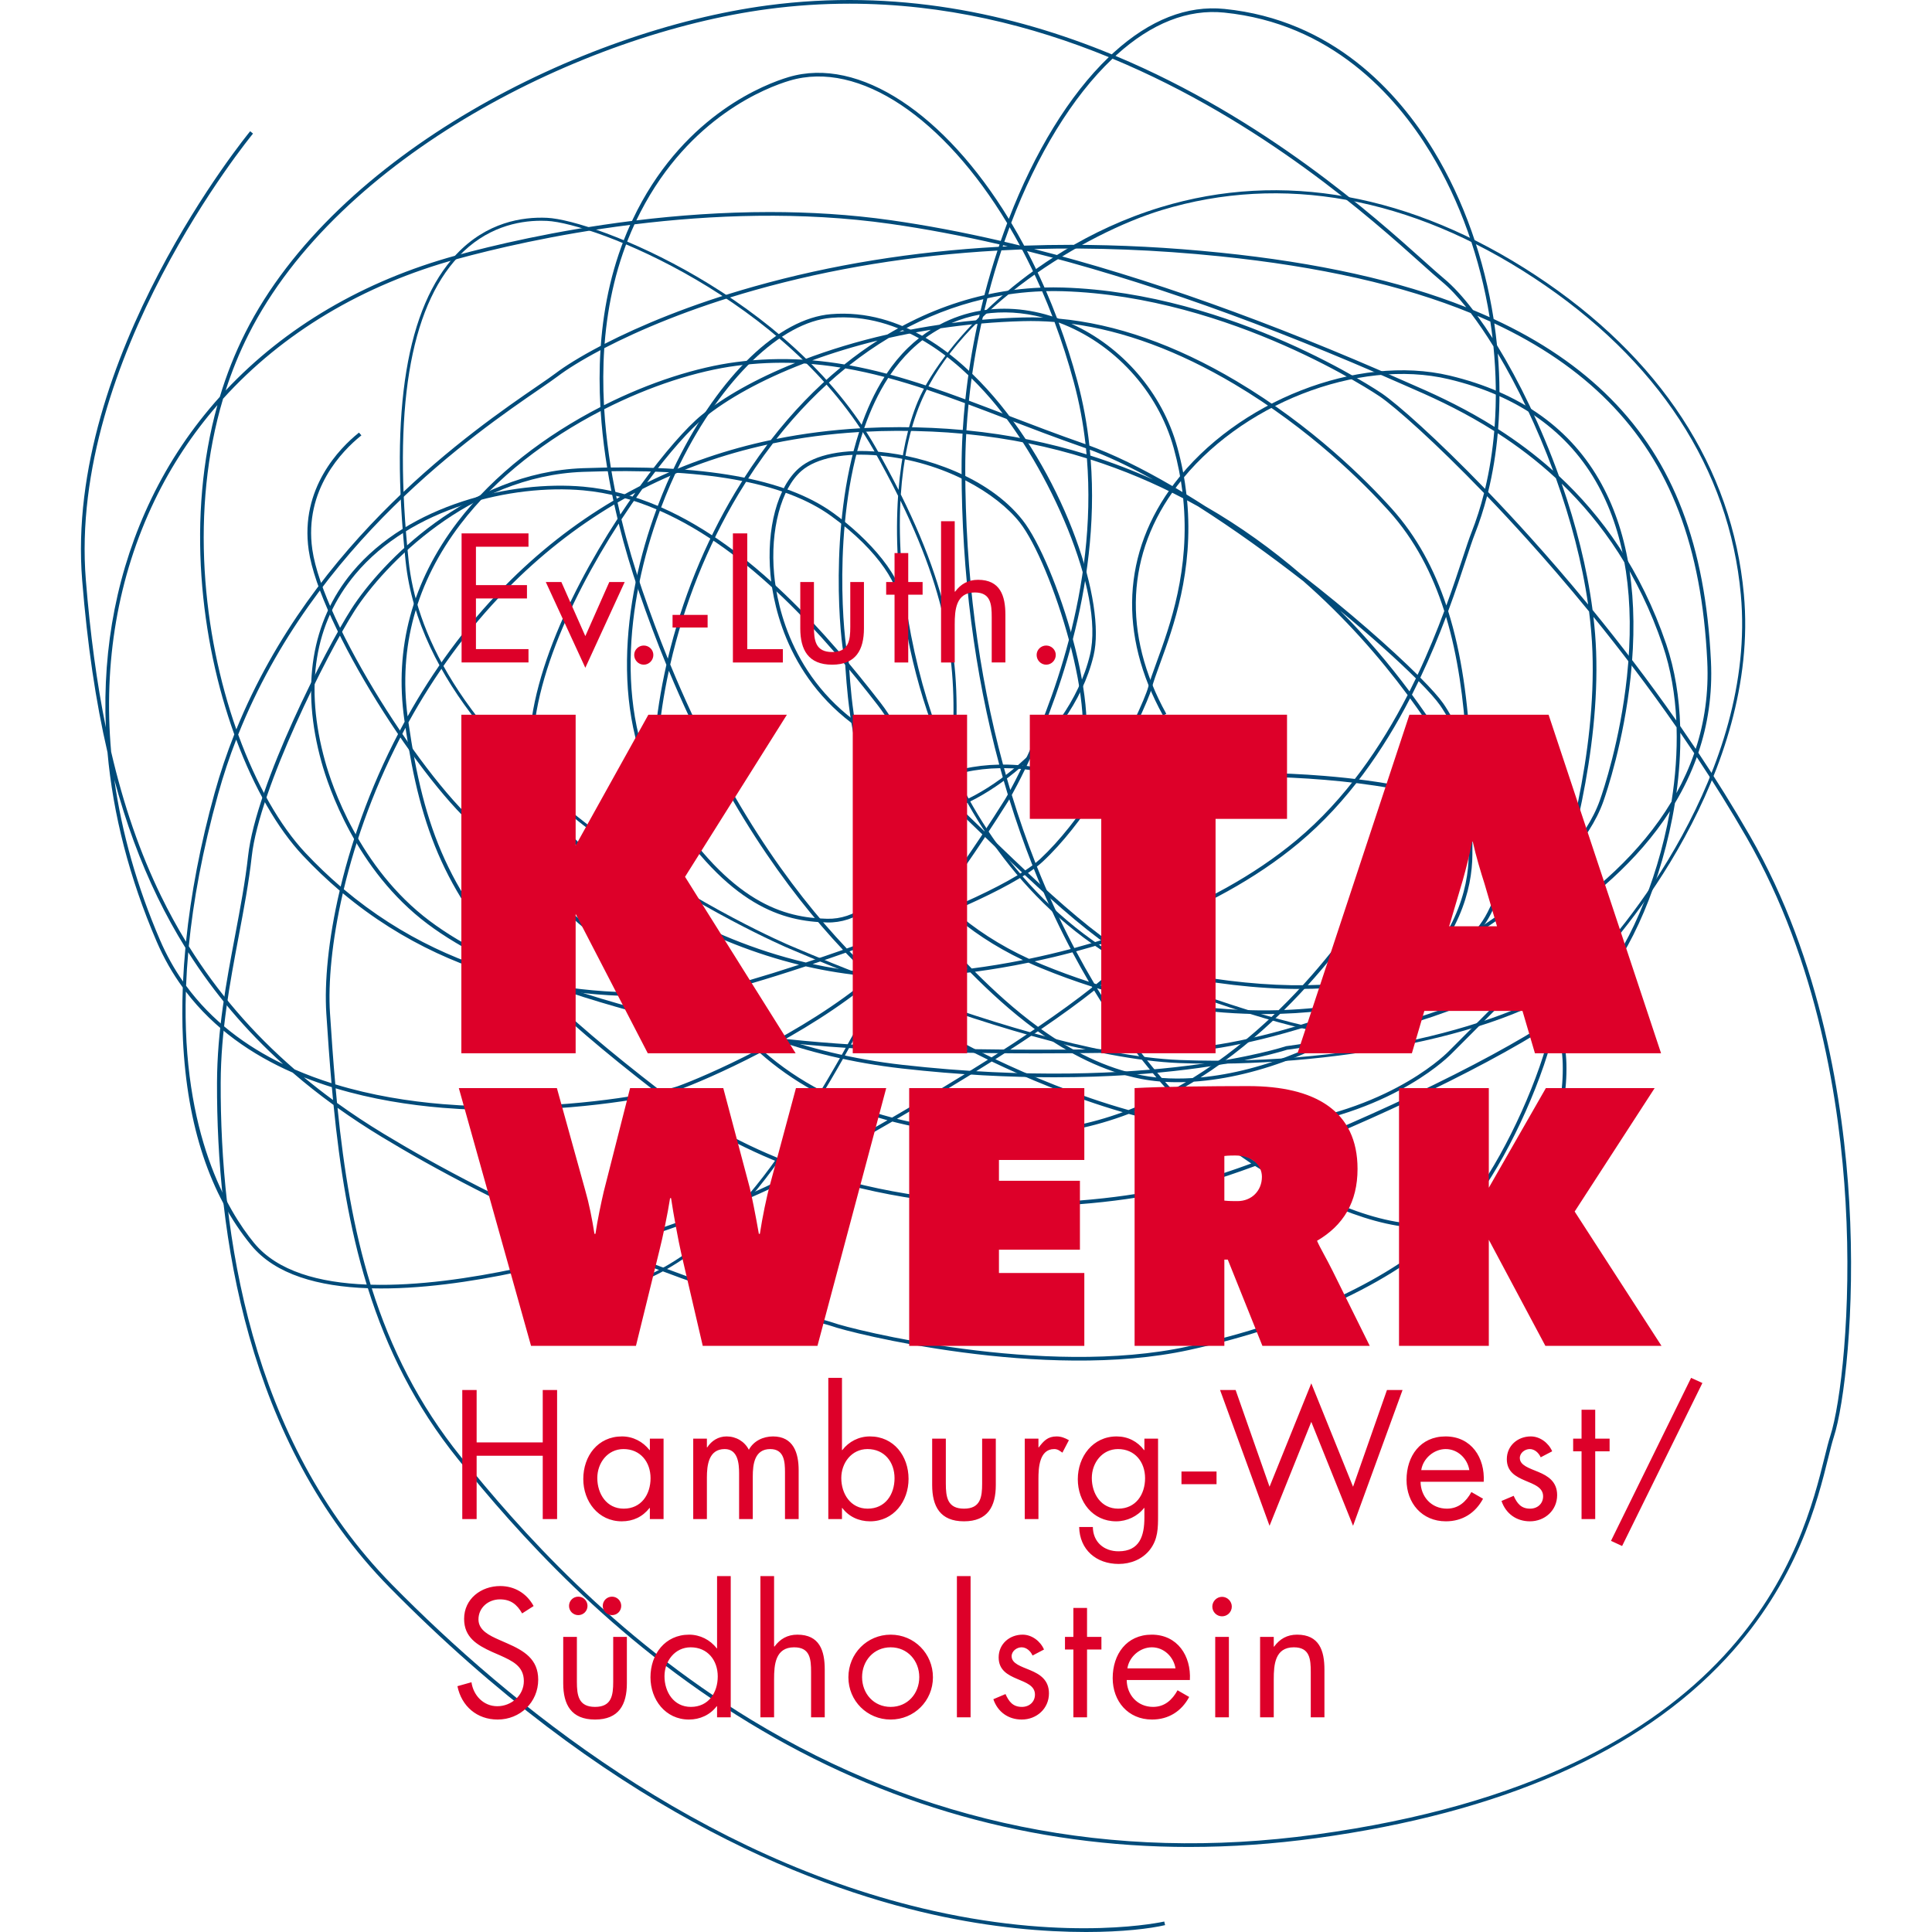<?xml version="1.0" encoding="UTF-8"?>
<svg id="Ebene_2" data-name="Ebene 2" xmlns="http://www.w3.org/2000/svg" viewBox="0 0 700 700">
  <defs>
    <style>
      .cls-1 {
        fill: none;
      }

      .cls-2 {
        fill: #004b7a;
      }

      .cls-3 {
        fill: #dd0029;
      }
    </style>
  </defs>
  <g id="Ebene_1-2" data-name="Ebene 1">
    <g>
      <rect class="cls-1" y="0" width="700" height="700"/>
      <g>
        <g>
          <path class="cls-2" d="m470.855,358.316c-15.087,0-32.249-1.954-49.933-5.835-17.144-3.763-44.122-29.918-67.925-52.993-14.523-14.079-28.241-27.378-36.605-32.281-30.343-17.786-36.147-47.18-37.234-58.992-1.534-16.677,2.533-31.834,10.362-38.615,5.716-4.95,16.409-7.082,29.333-5.856,16.044,1.525,39.199,8.909,51.649,24.702,11.974,15.189,30.153,71.742,20.446,88.684l-1.158-.663c9.277-16.192-8.838-72.61-20.336-87.195-8.22-10.427-27.094-21.954-50.728-24.2-12.566-1.194-22.892.824-28.334,5.536-7.399,6.408-11.38,21.471-9.907,37.483,1.068,11.607,6.771,40.491,36.581,57.964,8.502,4.983,21.642,17.723,36.858,32.473,23.675,22.952,50.509,48.966,67.283,52.648,32.816,7.203,63.775,7.739,82.816,1.434,21.135-6.998,65.74-34.685,75.637-62.654,1.208-3.412,7.355-21.605,9.815-44.751,2.958-27.822-.519-51.073-10.334-69.109-10.701-19.663-28.949-32.687-54.235-38.712-32.793-7.812-75.986,9.127-98.339,38.56-18.567,24.45-19.988,53.814-4.003,82.683l-1.166.646c-16.258-29.36-14.799-59.24,4.106-84.135,22.648-29.824,66.447-46.976,99.71-39.052,25.671,6.116,44.209,19.363,55.098,39.372,9.947,18.277,13.476,41.791,10.489,69.887-2.476,23.295-8.668,41.618-9.884,45.055-10.04,28.373-55.124,56.405-76.476,63.475-8.95,2.964-20.486,4.437-33.588,4.437Z"/>
          <path class="cls-2" d="m375.766,381.657c-40.961,0-95.223-1.635-126.637-9.882l-3.403-.892c-27.676-7.243-65.58-17.164-90.89-36.18-25.886-19.451-35.892-49.732-38.342-58.549-7.565-27.226-3.706-51.048,11.159-68.889,20.48-24.58,57.768-33.262,83.74-30.933,9.308.836,18.3,3.3,26.93,6.963,2.106-5.584,4.415-10.884,6.84-15.793,15.592-31.567,37.022-52.135,55.927-53.677,25.714-2.103,46.291,15.142,59.026,29.974,26.17,30.481,40.65,74.615,36.113,93.713-8.053,33.898-47.048,59.529-62.049,57.246l.2-1.319c14.617,2.223,52.647-22.967,60.552-56.236,5.325-22.412-14.887-68.146-35.827-92.535-12.533-14.597-32.761-31.572-57.906-29.514-18.161,1.482-39.687,22.262-54.839,52.939-2.415,4.89-4.715,10.169-6.812,15.731,32.8,14.407,60.252,45.976,79.506,70.832,15.619,20.161,14.511,45.232,6.484,61.134-5.946,11.78-15.591,18.691-25.838,18.434-16.006-.371-35.502-5.619-58.749-41.741-20.33-31.587-15.376-74.641-3.093-107.939-8.525-3.623-17.404-6.06-26.582-6.883-25.639-2.303-62.423,6.248-82.597,30.458-14.78,17.739-18.447,40.509-10.899,67.677,2.421,8.715,12.308,38.642,37.858,57.841,25.1,18.859,62.857,28.741,90.426,35.957l3.405.892c45.586,11.968,139.707,9.95,170.637,9.29,4.345-.093,7.217-.153,8.502-.144,10.888.069,34.406-4.59,58.394-13.703,15.789-5.998,43.537-18.575,51.981-35.423,14.02-27.973,13.736-34.444,12.681-58.52l-.117-2.677,1.333-.058.116,2.676c1.041,23.732,1.355,30.894-12.82,59.176-15.043,30.013-89.424,49.862-111.294,49.863-.187,0-.359-.003-.578-.003-1.403,0-4.285.062-8.169.145-9.714.208-25.653.549-44.367.549Zm-136.684-196.584c-12.152,32.968-17.064,75.529,2.99,106.688,22.91,35.596,42.004,40.766,57.659,41.128,9.74.228,18.908-6.393,24.616-17.701,7.837-15.528,8.915-40.015-6.348-59.718-19.143-24.712-46.424-56.1-78.918-70.398Z"/>
          <path class="cls-2" d="m212.876,468.598l-.028-1.111c12.694-.319,38.176-6.528,66.212-44.526,13.926-18.875,28.212-43.941,39.606-66.079-12.676-4.821-23.58-9.319-31.274-12.592-.834-.354-1.365-.581-1.564-.66-.305-.121-33.269-14.135-67.484-39.348-30.036-22.133-66.799-57.586-71.369-100.796-5.795-54.785.369-92.228,18.321-111.288,11.03-11.712,23.995-13.694,32.912-13.28,17.212.783,88.054,28.367,119.307,83.587,2.953,5.218,5.627,10.207,8.045,14.995,1.016-12.427,3.395-23.512,6.982-32.033,4.764-11.319,15.795-25.3,29.507-37.403,11.984-10.576,31.864-24.885,58.515-32.993,43.969-13.374,90.939-4.835,135.836,24.695,45.159,29.702,71.247,69.674,75.443,115.594,5.89,64.46-43.856,124.365-57.501,136.879-25.286,23.191-94.565,34.966-146.939,32.93-31.113-1.203-75.067-15.528-107.715-27.898-11.432,22.244-25.765,47.418-39.734,66.351-28.317,38.378-54.181,44.653-67.078,44.977Zm107.323-112.322c32.556,12.332,76.314,26.586,107.246,27.782,66.398,2.569,126.453-14.579,146.146-32.638,13.559-12.436,62.994-71.954,57.146-135.959-4.165-45.571-30.081-85.257-74.948-114.766-44.613-29.343-91.26-37.837-134.902-24.56-27.599,8.395-72.937,35.59-87.321,69.763-4.081,9.696-6.358,21.087-7.179,33.252,20.693,41.609,21.874,68.114,19.118,99.533,13.235,28.164,38.397,63.355,84.714,79.885,45.683,16.306,56.035,14.983,56.13,14.962l.181,1.097c-.406.066-10.475,1.481-56.685-15.013-45.744-16.326-71.002-50.696-84.537-78.758-.494,5.336-1.089,10.825-1.711,16.562-.304,2.796-.613,5.653-.921,8.58-.379,3.601-9.499,24.936-22.476,50.278ZM196.102,79.981c-8.553,0-20.076,2.444-29.998,12.979-17.719,18.814-23.783,55.961-18.025,110.409,2.499,23.628,16.833,60.159,70.924,100.019,34.108,25.134,66.931,39.089,67.235,39.21.203.08.743.31,1.589.67,7.707,3.279,18.643,7.789,31.349,12.621,12.932-25.22,22.017-46.434,22.393-50.006.308-2.929.618-5.786.921-8.583.694-6.405,1.356-12.501,1.878-18.417-.621-1.326-1.216-2.638-1.784-3.93-9.884-22.446-15.858-47.527-17.276-72.533-.445-7.852-.406-15.516.088-22.758-2.623-5.276-5.564-10.802-8.85-16.608-31.044-54.851-101.321-82.248-118.389-83.024-.663-.03-1.35-.047-2.056-.047Zm130.15,101.412c-1.653,31.413,6.103,67.568,17.35,93.11.312.708.632,1.423.959,2.141,2.477-29.955,1.004-55.751-18.309-95.252Z"/>
          <path class="cls-2" d="m381.958,390.321c-16.063.001-34.523-.859-55.105-3.179-72.901-8.218-114.188-48.63-138.856-72.776-5.418-5.303-10.097-9.883-14.009-13.003-20.698-16.504-58.29-75.149-62.146-102.062-3.22-22.471,11.442-37.063,17.895-42.294.154-.124.264-.214.324-.267l.883,1c-.069.061-.193.162-.367.303-6.277,5.088-20.537,19.274-17.414,41.069,3.823,26.675,41.119,84.831,61.658,101.209,3.966,3.162,8.667,7.764,14.111,13.092,24.545,24.026,65.627,64.238,138.073,72.404,45.884,5.173,81.212,3.063,102.767.382,23.354-2.905,36.02-7.086,36.145-7.128l.132-.029c.804-.097,80.514-10.054,95.353-40.201,3.807-7.735,3.003-16.263-2.391-25.349-24.315-40.955-139.336-31.173-140.495-31.07l-.119-1.329c.292-.025,29.504-2.574,61.373.024,42.934,3.501,69.98,14.164,80.387,31.694,5.639,9.499,6.46,18.455,2.441,26.62-6.379,12.959-24.561,23.789-54.04,32.189-21.246,6.054-40.989,8.577-42.283,8.738-1.02.331-13.686,4.344-36.285,7.158-11.964,1.49-28.161,2.805-48.03,2.805Z"/>
          <g>
            <path class="cls-2" d="m430.937,669.191c-56.861.001-110.358-15.064-159.551-45.003-50.047-30.458-84.125-69.074-105.404-95.471-15.609-19.363-25.816-40.044-32.697-61.969-17.807-.638-33.488-4.875-42.267-15.569-14.926-18.185-23.247-43.239-24.73-74.464-.29-6.111-.309-12.431-.062-18.92-3.644-4.998-6.841-10.543-9.484-16.692-9.854-22.922-15.789-46.005-17.796-68.525-4.292-18.499-7.302-39.081-9.175-62.366-6.48-80.537,60.199-161.851,60.873-162.663l1.026.853c-.671.808-67.006,81.713-60.57,161.703,1.579,19.626,3.967,37.325,7.251,53.464-1.253-29.291,4.236-57.452,16.488-82.873,6.518-13.525,14.862-25.89,24.807-36.919,2.401-7.97,5.455-15.758,9.231-23.243C121.688,55.503,210.81,10.912,278.006,1.969c46.47-6.182,88.789,2.872,124.8,17.721.276-.257.553-.51.831-.761,13.026-11.782,26.5-17.066,40.037-15.692,39.192,3.965,62.831,30.109,75.761,51.343,11.022,18.102,18.369,39.371,21.738,61.004,17.046,7.867,31.141,17.475,42.444,28.884,22.722,22.936,34.253,53.13,36.29,95.023.588,12.086-1.153,23.15-4.57,33.245,6.392,9.607,12.679,19.665,18.676,30.083,26.023,45.211,33.941,97.078,36.002,132.628,2.308,39.833-1.885,73.817-5.6,85.225-.613,1.882-1.257,4.486-2.003,7.5-3.865,15.613-11.057,44.673-36.922,72.582-31.638,34.139-81.63,56.092-148.588,65.248-15.545,2.126-30.875,3.187-45.964,3.187Zm-296.234-202.4c6.835,21.622,16.938,42.01,32.318,61.088,21.217,26.319,55.19,64.82,105.059,95.169,61.979,37.72,130.827,51.728,204.641,41.634,155.802-21.306,176.576-105.234,184.397-136.83.753-3.039,1.402-5.665,2.03-7.592,3.682-11.31,7.833-45.076,5.535-84.735-2.052-35.406-9.933-87.055-35.826-132.041-5.806-10.089-11.886-19.838-18.071-29.168-2.118,5.895-4.806,11.452-7.931,16.679-4.528,28.297-16.183,54.527-27.75,66.94-3.111,3.339-7.867,7.106-13.807,11.123,1.433,6.978,2.143,12.552,2.239,16.304.511,19.939-7.196,32.882-13.752,40.229-6.792,7.612-13.603,10.872-14.464,11.265-3.78,3.011-7.832,5.08-12.107,6.36-20.168,20.332-54.383,36.747-96.442,45.923-52.582,11.472-123.077-6.293-129.418-8.671-.394-.148-1.738-.525-3.774-1.096-29.118-8.167-55.081-17.376-77.806-26.722-10.569,3.123-21.443,5.946-32.107,8.21-16.666,3.54-35.743,6.36-52.964,5.931Zm87.107-14.748c22.314,9.112,47.717,18.075,76.131,26.044,2.141.601,3.435.963,3.882,1.131,6.302,2.364,76.386,20.023,128.665,8.617,40.704-8.881,73.982-24.543,94.146-43.948-18.75,4.183-41.377-5.699-63.547-17.676-1.751-.946-3.881-2.178-6.327-3.743-7.098,2.611-13.369,4.711-18.392,6.135-31.815,9.025-90.157,15.058-145.248-4.13-1.545.844-2.854,1.554-3.898,2.118-13.702,7.407-38.432,17.354-65.412,25.453Zm-87.521,13.426c17.193.478,36.366-2.359,53.1-5.913,10.099-2.144,20.386-4.791,30.419-7.718-33.971-14.097-60.581-28.446-79.551-39.947-5.558-3.37-10.88-6.87-15.968-10.507,2.273,22.405,5.723,43.788,12.001,64.085Zm-66.947-106.179c-1.541,51.657,15.302,79.584,24.707,91.043,8.438,10.281,23.567,14.416,40.824,15.089-6.328-20.612-9.767-42.326-12.03-65.079-5.181-3.762-10.115-7.666-14.812-11.722-14.731-6.454-28.376-15.829-38.689-29.331Zm54.77,40.324c5.35,3.864,10.958,7.572,16.836,11.137,19.21,11.645,46.273,26.219,80.9,40.488,27.495-8.151,52.83-18.303,66.74-25.822.944-.511,1.893-1.024,2.843-1.541-17.505-6.27-34.643-15.113-50.472-27.251-14.259,3.039-45.566,7.482-78.612,4.755-12.179-1.006-25.577-3.099-38.735-7.06.159,1.769.326,3.538.499,5.294Zm334.222,22.272c2.058,1.29,3.867,2.329,5.388,3.151,22.795,12.316,46.052,22.403,64.805,16.981,3.199-3.251,6.032-6.601,8.475-10.038,11.259-15.833,23.015-41.524,27.27-60.92-26.974,17.482-74.181,39.007-105.938,50.826Zm107.494-51.845c-4.072,19.773-16.163,46.433-27.739,62.711-2.025,2.848-4.313,5.636-6.851,8.359,3.267-1.243,6.381-3.001,9.317-5.35l.147-.089c.071-.032,7.21-3.241,14.13-11.015,6.375-7.163,13.871-19.788,13.371-39.26-.092-3.607-.758-8.915-2.094-15.541-.094.062-.187.124-.281.186Zm-271.13,53.569c54.439,18.61,111.881,12.622,143.307,3.71,4.809-1.364,10.712-3.333,17.354-5.763-4.493-2.967-9.923-6.988-15.949-12.317-9.339-.975-19.01-3.028-28.438-5.658-12.388,4.708-25.873,7.635-40.355,7.809-17.324.213-32.332-1.677-45.312-5.037-12.561,7.285-23.539,13.384-30.608,17.256Zm-52.03-27.36c15.802,11.956,32.895,20.638,50.333,26.772,10.074-5.49,20.383-11.264,30.546-17.134-19.844-5.416-34.866-14.314-46.223-24.388-13.207,6.887-24.545,11.629-29.309,13.319-1.038.369-2.859.867-5.347,1.432Zm199.011,13.206c5.787,5.001,10.974,8.763,15.238,11.527,16.494-6.108,37.222-14.901,56.971-24.275,21.159-10.044,38.61-19.536,50.777-27.532.224-1.134.421-2.243.589-3.325-1.41-6.273-3.355-13.513-5.902-21.462-2.264,5.757-3.97,9.354-4.575,10.076-2.559,3.053-19.084,19.535-25.304,25.74l-1.734,1.73c-2.402,2.403-24.76,23.587-69.424,27.602-5.308.478-10.902.411-16.635-.081Zm-114.691-4.079c13.247,3.292,27.829,4.861,43.613,4.68,13.653-.164,26.415-2.806,38.201-7.092-18.321-5.3-35.564-12.657-47.483-18.363-11.559,7.323-23.488,14.466-34.331,20.775Zm112.993,2.59c6.29.63,12.419.763,18.214.241,44.196-3.973,66.233-24.849,68.601-27.216l1.735-1.732c6.209-6.193,22.703-22.645,25.224-25.652.638-.761,2.513-4.761,4.973-11.145-.341-1.038-.691-2.086-1.052-3.147-10.692,6.447-20.713,11.195-28.191,14.374-5.791,2.461-12.954,5.083-21.345,7.368-.678.583-1.37,1.165-2.08,1.747-20.291,16.649-47.857,27.506-71.515,29.098-2.244,1.378-4.538,2.708-6.88,3.981,4.291,4.623,8.427,8.628,12.315,12.083Zm-26.963-5.183c8.205,2.218,16.562,3.973,24.697,4.935-3.583-3.256-7.358-6.967-11.26-11.184-4.318,2.294-8.8,4.396-13.437,6.249Zm-134.453-21.936c12.784,11.222,28.432,19.294,46.648,24.075,12.037-6.978,23.834-14.076,34.739-20.98-8.125-3.937-13.512-6.978-14.662-7.814-.32-.233-.854-.583-1.584-1.059-7.078-4.633-15.797-11.158-25.424-20.12-11.937,10.096-26.655,19.015-39.717,25.899Zm84.065,2.921c12.189,5.803,29.737,13.225,48.24,18.423,5.071-1.945,9.959-4.193,14.653-6.673-1.082-1.186-2.173-2.41-3.271-3.675-2.306-.194-4.542-.498-6.704-.916-13.752-2.657-26.303-9.198-37.498-17.263-3.59,2.432-7.423,4.963-11.494,7.59-1.301.839-2.61,1.678-3.925,2.514Zm-239.145,9.115c13.226,4.035,26.719,6.153,38.974,7.165,32.126,2.651,62.545-1.491,77.121-4.49-18.777-14.517-33.515-27.104-45.166-38.814-22.41-4.89-46.229-14.759-68.2-33.1-4.026,17.384-5.352,32.604-4.651,43.458.563,8.733,1.176,17.328,1.923,25.781Zm-11.377-2.563c3.398,2.82,6.919,5.567,10.562,8.24-.149-1.548-.294-3.107-.434-4.665-3.403-1.059-6.789-2.248-10.128-3.575Zm84.714-33.07c11.562,11.449,26.083,23.765,44.47,37.943,2.972-.649,5.118-1.224,6.278-1.636,4.684-1.661,15.762-6.29,28.702-13.008-7.415-6.76-13.214-14.007-17.746-21.067-16.308,1.933-38.155,2.556-61.705-2.233Zm227.315,34.725c.872.99,1.737,1.953,2.598,2.894,1.688-.913,3.348-1.854,4.986-2.823-2.587.092-5.119.07-7.583-.071Zm-315.391-4.505c4.379,1.911,8.849,3.561,13.363,4.985-.726-8.288-1.326-16.714-1.878-25.268-.715-11.086.665-26.689,4.849-44.499-4.543-3.863-9-8.092-13.351-12.719-9.118-9.702-17.591-24.395-24.144-41.994-2.454,6.322-4.651,12.884-6.542,19.691-5.704,20.541-9.044,38.872-10.639,55.172,10.354,16.611,23.068,31.418,38.34,44.633Zm314.154,3.087c3.596.278,7.348.286,11.214.043,11.186-6.9,21.132-15.001,29.735-23.225-18.968.388-40.61-2.016-64.366-9.335l-.003.003c7.857,13.002,15.824,23.724,23.42,32.515Zm-43.674-17.694c10.963,7.84,23.207,14.171,36.574,16.753,1.685.326,3.422.581,5.198.768-7.345-8.613-15.007-19.008-22.569-31.503-5.317,4.22-11.72,8.882-19.203,13.982Zm86.598-5.539c-8.35,8.093-17.998,16.116-28.844,23.051,22.76-2.131,48.766-12.664,68.14-28.526-11.182,2.834-24.384,5.013-39.295,5.475Zm-396.407-10.171c9.347,12.754,21.668,21.887,35.131,28.389-13.462-12.149-24.865-25.609-34.346-40.524-.374,4.183-.631,8.223-.784,12.136Zm249.886-3.078c9.515,8.844,18.133,15.293,25.134,19.875.755.494,1.307.856,1.638,1.097,1.171.851,6.768,4.007,15.186,8.063,5.488-3.489,10.736-6.922,15.668-10.263-8.63-6.345-16.438-13.562-23.355-20.546-12.957,1.642-24.659,2.129-34.053,1.586-.072.062-.145.126-.218.188Zm-59.308,5.228c5.011,7.723,10.865,14.599,17.514,20.6,13.06-6.852,27.839-15.769,39.8-25.869-.113-.107-.23-.218-.344-.325-7.836-.636-15.536-1.873-23.02-3.591-14.806,4.899-26.266,8.195-28.944,8.51-.409.048-1.002.132-1.766.241-1.053.149-2.133.294-3.242.434Zm95.245-7.219c6.801,6.82,14.446,13.821,22.862,19.966,7.398-5.041,14.042-9.855,19.644-14.304-.062-.104-.122-.204-.184-.308-5.992-1.904-12.115-4.121-18.36-6.686-1.551-.637-3.067-1.293-4.55-1.968-6.668,1.374-13.18,2.469-19.411,3.3Zm211.356,13.694c.139.623.273,1.232.401,1.836,5.852-3.979,10.3-7.552,13.132-10.592,11.015-11.82,22.107-36.312,26.911-63.105-11.714,18.201-28.652,32.234-44.717,42.509-.031.089-.063.177-.094.266,2.636,7.592,4.425,13.878,4.858,17.774.356,3.206.159,7.045-.491,11.312Zm-165.865-8.752c23.87,7.25,45.591,9.519,64.536,8.979,4.347-4.234,8.336-8.483,11.954-12.604,25.375-28.894,38.683-57.983,39.062-60.626l1.32.189c-.559,3.897-14.581,33.079-39.38,61.318-3.349,3.813-7.013,7.737-10.984,11.658,15.424-.598,28.956-3.034,40.26-6.092,21.815-18.861,26.565-37.613,26.637-50.2.046-7.963.03-15.858-.15-23.629-4.873-8.775-10.348-17.679-16.467-26.517-1.482-2.14-3.02-4.301-4.618-6.478-9.524,18.427-22.505,37.544-40.352,52.428-15.704,13.098-34.883,23.262-54.731,30.831l-.011.189c-.279,4.611-6.002,11.489-17.077,20.555Zm159.379-14.593c2.333,7.144,4.19,13.747,5.618,19.631.255-2.742.278-5.249.033-7.45-.398-3.573-1.945-9.172-4.244-15.949-.484,1.326-.956,2.588-1.408,3.768Zm-365.018,13.087c23.839,5.143,46.054,4.623,62.644,2.711-.708-1.136-1.383-2.266-2.026-3.387-4.183-7.283-7.622-15.144-10.299-23.488-28.562-15.826-48.185-36.209-50.643-48.636-5.486-27.735,12.297-66.025,30.984-94.746-.415-1.716-.815-3.446-1.201-5.195-14.004,8.308-26.985,18.545-38.907,30.698-14.704,14.989-26.446,31.534-35.659,48.258,5.516,38.3,14.629,63.038,45.107,93.784Zm340.281-66.978c.13,6.957.138,14.01.098,21.113-.071,12.456-4.605,30.803-25.032,49.37,7.192-2.083,13.4-4.388,18.527-6.567,7.488-3.183,17.549-7.952,28.27-14.436-5.153-14.923-12.31-31.916-21.862-49.481Zm-288.253,43.75c2.581,7.756,5.836,15.079,9.746,21.888.755,1.314,1.533,2.608,2.333,3.878,1.321-.163,2.607-.333,3.85-.509.778-.11,1.38-.196,1.797-.245,2.535-.298,12.981-3.279,26.673-7.761-16.113-3.947-31.171-10.095-44.399-17.251Zm151.327,24.027c.259.081.518.163.776.243,10.194-8.253,16.588-15.158,17.213-19.757-8.144,3.052-16.384,5.668-24.54,7.875,2.168,4.067,4.353,7.942,6.552,11.64Zm-21.572-8.003c.93.408,1.876.809,2.832,1.202,5.716,2.347,11.327,4.401,16.829,6.189-2-3.406-3.991-6.962-5.964-10.674-4.612,1.224-9.185,2.316-13.697,3.283ZM41.429,282.519c2.689,19.17,8.203,38.669,16.537,58.057,2.36,5.49,5.169,10.49,8.351,15.046.188-4.015.477-8.088.865-12.22-3.642-5.855-6.993-11.932-10.061-18.24-6.307-12.967-11.505-27.043-15.692-42.644Zm83.125,39.672c21.265,17.9,44.316,27.756,66.124,32.794-29.106-29.828-38.256-54.267-43.757-91.295-10.846,20.13-18.056,40.44-22.367,58.501Zm194.398,30.438c8.839.406,19.596-.062,31.449-1.514-4.471-4.561-8.555-8.994-12.235-12.988-1.128-1.224-2.224-2.414-3.29-3.561-1.249,1.688-2.54,3.422-3.876,5.204-3.322,4.429-7.433,8.733-12.048,12.859Zm-3.415-.209c.502.039,1.013.074,1.529.107,4.954-4.336,9.357-8.876,12.867-13.556.908-1.21,1.793-2.396,2.66-3.563-8.203,3.263-16.693,6.416-24.809,9.289,2.635,2.749,5.223,5.32,7.753,7.723Zm-21.099-3.128c6.074,1.321,12.422,2.343,18.985,2.948-2.295-2.212-4.639-4.565-7.016-7.057-4.126,1.453-8.143,2.829-11.969,4.109Zm41.712-15.314c.973,1.05,1.972,2.134,2.996,3.246,3.865,4.195,8.179,8.877,12.92,13.682,5.963-.77,12.182-1.784,18.568-3.058-10.392-4.952-19.08-10.835-26.34-17.266-2.653,1.138-5.376,2.272-8.143,3.396Zm-91.674-3.666c11.924,6.55,28.297,13.944,47.499,18.425,4.257-1.409,8.78-2.948,13.452-4.587-20.418-21.66-43.412-53.909-63.092-101.119-1.838,8.462-3.138,16.973-3.861,25.414-1.914,22.337.153,43.306,6.002,61.867Zm101.185-.319c7.454,6.528,16.408,12.467,27.167,17.409,4.965-1.031,10.016-2.216,15.11-3.563-.234-.445-.466-.888-.699-1.338-4.617-8.885-8.837-18.125-12.655-27.689-6.405,4.69-16.882,9.962-28.923,15.181Zm-102.821-89.228c19.901,48.325,43.287,81.075,63.961,102.901,8.851-3.123,18.17-6.587,27.081-10.167-3.895-4.173-7.328-7.696-10.197-10.027-5.97-4.851-8.742-10.18-8.24-15.839.29-3.27,1.674-6.579,4.103-9.877-10.835-22.338-12.406-44.324-13.164-54.911-.19-2.658-.328-4.578-.548-5.292-1.223-3.971-5.781-46.565,5.442-81.018-10.767.647-21.177,2.019-31.23,4.113-4.416,5.742-8.604,11.899-12.532,18.448-11.286,18.816-19.731,40.047-24.679,61.67Zm132.847,73.213c3.836,9.642,8.085,18.96,12.735,27.908.279.537.558,1.07.838,1.601,8.4-2.263,16.892-4.963,25.276-8.128.858-15.023.507-30.041-6.963-39.14-2.802-3.413-6.155-6.29-9.865-8.67-5.771,8.9-12.542,17.768-19.929,24.657-.623.58-1.32,1.171-2.091,1.774Zm-335.42-41.606c4.53,19.496,10.491,36.658,18.054,52.207,2.788,5.731,5.812,11.273,9.077,16.628,1.762-17.286,5.244-35.472,10.36-53.896,2.043-7.357,4.441-14.43,7.135-21.223-12.332-34.233-17.392-78.942-6.117-119.319-9.045,10.397-16.684,21.947-22.736,34.503-13.384,27.771-18.633,58.85-15.773,91.1Zm516.565,66.242c.217.634.43,1.266.639,1.893.354-.944.72-1.935,1.093-2.965-.58.363-1.155.718-1.732,1.071Zm-23.521-52.945c10.139,18.311,17.688,36.09,23.077,51.653.728-.447,1.459-.901,2.191-1.364-6.237-17.724-16.866-42.158-25.592-59.927.141,3.186.247,6.403.324,9.637Zm-134.89.771c3.833,2.448,7.293,5.412,10.184,8.932,7.657,9.327,8.125,24.371,7.297,39.467,19.513-7.496,38.345-17.523,53.794-30.408,17.869-14.904,30.835-34.122,40.321-52.603-10.199-13.751-22.714-28.052-37.815-41.28-12.039-9.373-25.155-18.832-38.118-27.076-1.312-.737-2.641-1.466-3.98-2.18,2.399,25.711-5.002,45.991-9.796,59.126-1.303,3.571-2.429,6.655-3.053,9.062-.817,3.151-7.977,19.971-18.834,36.96Zm134.407-13.707c8.851,17.739,20.088,43.369,26.724,62.038,7.947-22.668,18.748-62.125,17.42-98.649-.174-4.785-.592-9.655-1.223-14.571-8.008-9.799-15.549-18.493-22.195-25.876-5.088-5.653-10.043-10.97-14.764-15.891-1.225,4.733-2.704,9.321-4.441,13.719-.802,2.031-1.808,5.078-3.081,8.935-1.726,5.23-3.87,11.723-6.566,18.993,4.923,15.662,7.163,33.031,8.127,51.301Zm44.499-49.243c.494,4.243.826,8.444.977,12.584,1.316,36.175-9.259,75.286-17.261,98.306,16.299-10.624,33.305-25.134,44.581-43.936,1.402-8.897,2.089-17.995,1.834-26.923-10.185-14.667-20.474-28.13-30.131-40.03Zm-257.115,75.61c-2.026,2.904-3.184,5.801-3.437,8.652-.461,5.191,2.148,10.132,7.753,14.686,2.904,2.359,6.342,5.88,10.23,10.045,1.649-2.237,3.218-4.386,4.715-6.455-8.415-8.48-14.641-17.718-19.261-26.928Zm20.218,27.88c-1.281,1.77-2.616,3.6-4.008,5.492,2.308-.942,4.584-1.891,6.81-2.842-.959-.874-1.894-1.758-2.803-2.65Zm-116.259-137.281c-18.291,28.331-35.456,65.672-30.096,92.768,2.166,10.95,17.869,27.474,39.077,41.115,2.708,1.741,5.939,3.715,9.639,5.795-5.585-18.395-7.529-39.068-5.646-61.044.782-9.118,2.232-18.316,4.302-27.449-3.445-8.388-6.788-17.25-9.99-26.594-2.605-7.6-5.117-15.869-7.285-24.591Zm117.057,136.176c1.086,1.071,2.206,2.127,3.365,3.171,12.367-5.338,23.1-10.736,29.484-15.509-3.063-7.77-5.861-15.751-8.388-23.919-.238.411-.376.641-.399.678l-.849,1.339c-3.451,5.454-10.624,16.791-23.212,34.24Zm-20.115-27.995c4.567,9.244,10.749,18.521,19.16,27.04,12.487-17.317,19.609-28.573,23.041-33.998l.851-1.343c.039-.061.389-.646.988-1.711-.958-3.155-1.876-6.338-2.754-9.547-8.915.141-17.086,1.97-22.76,5.109-8.482,4.691-14.717,9.572-18.524,14.449Zm-234.811-31.725c6.555,18.015,15.139,33.053,24.398,42.904,4.148,4.414,8.398,8.463,12.726,12.175,4.468-18.473,11.937-39.227,23.177-59.731-.034-.238-.068-.478-.102-.717-3.661-25.925,2.816-50.024,19.253-71.628,13.27-17.442,32.224-31.623,51.789-41.674-.388-6.832-.409-13.726.022-20.618-7.139,3.77-12.322,7.075-15.421,9.427-1.499,1.138-3.76,2.689-6.622,4.654-23.278,15.98-81.621,56.029-109.22,125.208Zm280.29,21.865c2.576,8.429,5.439,16.66,8.584,24.667.615-.493,1.18-.979,1.692-1.456,7.31-6.817,14.007-15.581,19.718-24.379-7.546-4.553-16.451-7.148-25.205-8.108-2.024,4.176-3.708,7.328-4.788,9.277Zm-53.929-131.564c-11.335,34.143-6.767,76.754-5.55,80.705.264.859.399,2.741.603,5.59.743,10.395,2.281,31.894,12.757,53.813,3.96-4.867,10.186-9.692,18.518-14.301,5.757-3.184,14.026-5.052,23.056-5.229-8.972-33.281-13.621-69.388-13.65-107.011-.003-4.275.117-8.58.357-12.892-3.623-.336-7.305-.59-11.045-.759-8.546-.386-16.896-.359-25.046.083Zm296.15,109.025c.091,7.27-.423,14.63-1.42,21.89,2.523-4.57,4.709-9.389,6.463-14.45-1.674-2.51-3.358-4.993-5.043-7.44Zm-245.035,12.832c.73,2.659,1.489,5.302,2.274,7.923,1.003-1.845,2.352-4.419,3.92-7.633-2.083-.188-4.157-.283-6.194-.29Zm8.193-.799c8.808,1.021,17.735,3.66,25.327,8.232,10.76-16.823,17.856-33.481,18.664-36.599.641-2.469,1.776-5.581,3.091-9.185,4.805-13.164,12.253-33.572,9.632-59.418-10.372-5.44-21.53-10.199-33.511-14.035,3.62,47.062-13.329,90.322-23.203,111.005Zm139.609-25.812c1.745,2.368,3.424,4.72,5.034,7.045,5.631,8.133,10.718,16.323,15.296,24.421-.098-3.401-.229-6.775-.403-10.12-3.939-7.872-7.391-14.144-9.725-17.479-1.456-2.079-4.128-5.09-7.775-8.774-.783,1.628-1.591,3.263-2.427,4.906Zm-148.122,25.319c2.336,0,4.718.113,7.113.344,9.812-20.431,27.042-63.968,23.235-111.288-13.516-4.226-28.072-7.278-43.724-8.819-.236,4.272-.354,8.529-.351,12.764.029,37.635,4.692,73.737,13.694,106.998h.033Zm245.302-13.961c1.883,2.716,3.761,5.47,5.633,8.265,3.151-9.682,4.74-20.262,4.18-31.768-2.019-41.544-13.429-71.461-35.905-94.149-11.014-11.119-24.717-20.515-41.258-28.244.388,2.641.716,5.286.984,7.931,8.022,13.047,16.023,29.553,22.439,47.363,15.511,14.419,29.688,33.943,38.885,60.978,3.155,9.272,4.72,19.33,5.041,29.623Zm-94.146-17.534c3.926,3.957,6.772,7.153,8.261,9.28,2.08,2.971,5.041,8.262,8.445,14.941-1.004-16.41-3.119-32.033-7.388-46.261-2.587,6.845-5.658,14.321-9.319,22.04ZM80.826,144.458c-12.051,40.264-7.363,85.248,4.8,119.805,27.968-68.687,85.925-108.479,109.142-124.417,2.847-1.955,5.096-3.499,6.57-4.617,3.241-2.458,8.733-5.95,16.333-9.922,1.085-14.933,4.336-29.8,10.664-43.836-27.527,3.481-50.074,8.919-62.637,12.351-34.291,9.366-63.347,26.856-84.872,50.637Zm496.192,76.539c9.689,11.867,20.054,25.339,30.345,40.053-.458-9.442-2.002-18.651-4.906-27.186-8.736-25.677-22.008-44.519-36.638-58.628,5.174,14.854,9.204,30.517,11.199,45.761Zm-359.388-72.071c-19.21,9.946-37.781,23.905-50.815,41.037-15.994,21.021-22.429,44.429-19.136,69.594,9.135-16.301,20.676-32.397,35.011-47.011,12.115-12.351,25.312-22.734,39.56-31.141-2.236-10.414-3.906-21.348-4.62-32.48Zm267.915,72.324c9.585,9.639,17.936,19.575,25.146,29.25.796-1.576,1.57-3.15,2.317-4.71-6.677-6.648-16.267-15.289-27.463-24.54Zm-14.219-13.232c17.484,13.546,32.742,27.009,42.287,36.5,3.841-8.139,7.024-15.996,9.677-23.12-4.323-13.586-10.696-25.85-20.055-36.248-9.186-10.207-28.67-29.748-55.947-45.942-20.298-12.05-40.108-19.383-59.105-21.902,18.353,8.276,32.921,24.959,38.362,44.684,1.642,5.951,2.715,11.676,3.337,17.163,2.268,1.383,4.544,2.807,6.817,4.265,12.775,7.352,24.291,15.719,34.627,24.599Zm-246.159-19.854c2.224,9.127,4.837,17.774,7.55,25.69,2.975,8.68,6.066,16.928,9.252,24.778,5.031-21.125,13.369-41.822,24.406-60.225,3.673-6.123,7.572-11.908,11.672-17.334-16.052,3.515-31.166,8.885-45.321,16.103-2.496,3.45-5.036,7.132-7.56,10.988Zm158.455-72.711c20.619,1.884,42.199,9.46,64.346,22.608,27.43,16.284,47.021,35.933,56.258,46.196,9.128,10.142,15.449,22.008,19.81,35.116,2.417-6.611,4.368-12.523,5.963-17.356,1.28-3.878,2.291-6.94,3.108-9.007,1.814-4.593,3.344-9.397,4.595-14.358-17.719-18.379-32.029-31.059-37.776-35.003-.528-.363-53.484-36.234-114.783-38.135-2.045-.064-4.091-.071-6.124-.022,1.368,3.167,2.684,6.416,3.938,9.724.222.077.443.156.664.237Zm155.55,62.805c4.907,5.1,10.067,10.629,15.371,16.522,6.277,6.973,13.351,15.116,20.863,24.249-2.184-15.309-6.378-30.984-11.674-45.766-6.87-6.364-13.997-11.719-21.07-16.284-.651,7.307-1.811,14.444-3.491,21.28Zm-315.415,3.813c.321,1.469.653,2.925.996,4.372,1.812-2.748,3.629-5.403,5.43-7.945-2.165,1.147-4.306,2.338-6.426,3.573Zm-4.835-33.809c.679,11.107,2.323,22.03,4.538,32.435,2.776-1.61,5.589-3.144,8.444-4.604,8.744-12.073,16.958-21.342,22.274-25.679,7.987-6.515,19.597-13.151,33.914-18.894-6.84-.257-13.863.031-21.17.984-14.272,1.861-31.333,7.295-48,15.758Zm175.784,13.186c.883.323,1.781.665,2.687,1.021,9.765,3.845,20.326,9.354,31.038,15.806-.628-5.11-1.654-10.423-3.173-15.93-5.733-20.784-21.793-38.122-41.687-45.491,2.545,6.868,4.817,13.985,6.761,21.178,2.117,7.833,3.535,15.669,4.375,23.416Zm-13.036-57.321c1.17,0,2.339.018,3.513.055,61.686,1.913,114.965,38.003,115.497,38.368,5.728,3.931,19.871,16.446,37.396,34.573,1.611-6.738,2.715-13.76,3.324-20.95-10.005-6.333-19.855-11.102-28.636-14.908-1.151-.499-2.656-1.164-4.49-1.976-49.446-21.872-95.037-38.045-136.17-48.334,2.216,4.243,4.335,8.655,6.34,13.218,1.073-.031,2.15-.046,3.227-.046Zm-90.361,27.555c-15.428,5.924-27.886,12.912-36.288,19.766-4.961,4.047-12.471,12.423-20.569,23.366,14.03-6.905,28.994-12.036,44.844-15.377,7.767-10.043,16.237-18.825,25.266-26.261-4.361-.703-8.772-1.213-13.253-1.494Zm103.748,33.383c7.924,2.514,15.485,5.426,22.706,8.672-7.259-4.015-14.291-7.441-20.859-10.027-.687-.271-1.37-.533-2.044-.784.071.714.136,1.427.198,2.139Zm147.732-9.595c6.68,4.271,13.419,9.238,19.955,15.081-5.851-15.81-12.92-30.494-20.073-42.482.781,9.239.828,18.446.118,27.402Zm-192.63.452c15.572,1.527,30.056,4.54,43.525,8.712-.066-.739-.137-1.476-.214-2.216-.303-.109-.604-.215-.903-.319-9.928-3.456-19.231-7.018-28.227-10.462-4.55-1.743-9.018-3.453-13.427-5.095-.312,3.127-.564,6.256-.754,9.379Zm.894-10.75c4.519,1.681,9.099,3.434,13.764,5.22,8.987,3.441,18.281,6.999,28.189,10.448.101.036.203.071.306.107-.842-7.469-2.228-15.02-4.268-22.567-1.995-7.383-4.339-14.686-6.969-21.72-3.856-.303-7.672-.408-11.457-.302-5.102.138-10.12.428-15.048.857-2.003,9.195-3.529,18.57-4.517,27.957Zm-44.739-11.702c-8.92,7.226-17.299,15.772-25.002,25.554,9.804-1.963,19.949-3.25,30.421-3.855,2.259-6.643,5.121-12.954,8.728-18.595-4.691-1.23-9.394-2.28-14.147-3.105Zm19.559,21.296c3.923,0,7.885.091,11.896.272,3.746.169,7.434.424,11.063.759.198-3.24.463-6.488.791-9.732-9.425-3.489-18.604-6.649-27.82-9.133-3.577,5.499-6.424,11.661-8.678,18.161,4.197-.218,8.447-.327,12.749-.327Zm48.796-64.538c40.621,10.33,85.53,26.339,134.144,47.843,1.831.809,3.333,1.474,4.481,1.971,8.665,3.755,18.361,8.441,28.226,14.626.714-9.535.565-19.353-.418-29.181-2.759-4.466-5.521-8.517-8.215-12.057-24.524-10.057-54.679-16.86-90.897-20.568-23.071-2.363-45.544-3.236-67.321-2.634Zm-155.723,35.913c-.469,6.905-.474,13.827-.107,20.68,16.651-8.388,33.66-13.779,47.911-15.638,8.46-1.103,16.538-1.323,24.382-.851,9.176-3.506,19.381-6.637,30.393-9.145,11.16-6.674,22.944-11.467,35.133-14.243,1.421-5.481,3.01-10.884,4.752-16.159-30.802,1.733-60.143,6.502-87.784,14.292-23.538,6.633-41.984,14.487-54.679,21.064Zm103.638,9.617c9.007,2.45,17.979,5.536,27.181,8.938.981-9.184,2.473-18.351,4.421-27.355-4.535.419-8.994.956-13.354,1.594-3.904,2.107-7.557,4.781-10.882,8.004-2.735,2.651-5.18,5.612-7.366,8.819ZM307.716,1.334c-9.64,0-19.482.619-29.533,1.958C211.325,12.188,122.673,56.513,90.066,121.132c-3.32,6.578-6.075,13.387-8.318,20.354,21.488-22.912,50.06-39.792,83.598-48.951,12.722-3.475,35.665-9.003,63.643-12.489.603-1.288,1.233-2.571,1.888-3.844,18.046-35.021,46.553-45.801,54.859-48.27,25.622-7.619,56.654,13.494,79.783,51.367,9.285-24.03,21.812-44.806,36.217-58.601-27.902-11.439-59.583-19.364-94.02-19.364Zm-.009,131.024c4.542.824,9.04,1.85,13.527,3.038,2.296-3.431,4.883-6.597,7.788-9.414,2.564-2.485,5.317-4.652,8.227-6.494-5.216.841-10.287,1.829-15.201,2.943-4.911,2.946-9.695,6.258-14.341,9.927Zm-13.406-1.796c3.93.333,7.807.837,11.649,1.488,3.907-3.138,7.917-6.026,12.016-8.657-8.433,2.066-16.361,4.496-23.665,7.169Zm-64.413-49.285c-6.362,13.842-9.674,28.535-10.827,43.31,12.752-6.542,31.033-14.264,54.204-20.793,27.892-7.86,57.509-12.657,88.599-14.37.096-.287.194-.574.291-.861-13.709-3.165-26.898-5.651-39.545-7.45-32.444-4.616-65.023-3.241-92.721.164Zm305.383,33.149c1.82,2.488,3.663,5.192,5.51,8.09-.235-2.008-.504-4.013-.808-6.018-1.543-.705-3.111-1.396-4.702-2.073Zm-178.986-6.025c-10.503,2.46-20.703,6.44-30.453,11.847,4.721-.986,9.584-1.857,14.563-2.593,4.658-2.488,9.657-4.192,14.87-5.08.329-1.396.669-2.788,1.02-4.174Zm-1.35,5.59c-3.514.641-6.927,1.665-10.194,3.06,3.203-.416,6.453-.777,9.745-1.076.146-.661.297-1.325.448-1.984Zm1.415-.237c-.162.696-.322,1.401-.478,2.099,4.819-.411,9.727-.692,14.711-.827,2.452-.066,4.922-.049,7.405.054-7.378-1.967-14.693-2.384-21.638-1.326Zm177.35-1.429c2.048.843,4.057,1.71,6.027,2.599-3.404-21.155-10.644-41.933-21.432-59.65-12.772-20.975-36.109-46.8-74.756-50.71-13.151-1.334-26.274,3.835-39.009,15.354-.122.111-.246.224-.368.335,54.146,22.645,93.85,58.237,111.71,74.248,3.097,2.776,5.543,4.968,7.371,6.485,3.258,2.702,6.796,6.554,10.455,11.339Zm-169.833-.471c4.843,0,9.801.667,14.786,2.025.895.244,1.786.508,2.668.79-1.193-3.103-2.442-6.154-3.735-9.131-6.705.246-13.336,1.099-19.851,2.534-.363,1.421-.716,2.851-1.056,4.283,2.359-.333,4.758-.501,7.188-.501Zm24.225-23.143c17.6,0,35.627.941,54.036,2.826,35.293,3.613,64.87,10.164,89.125,19.798-3.093-3.863-6.079-7.017-8.86-9.323-1.848-1.532-4.303-3.733-7.41-6.518-17.862-16.012-57.672-51.688-111.898-74.239-14.651,13.847-27.364,34.988-36.702,59.475,1.606,2.681,3.169,5.438,4.69,8.278,5.627-.199,11.3-.298,17.018-.298Zm-25.264,1.998c-1.727,5.196-3.305,10.516-4.718,15.916,6.211-1.329,12.518-2.134,18.901-2.399-2.094-4.74-4.31-9.309-6.631-13.697-.188-.046-.378-.093-.567-.139-2.338.089-4.664.195-6.985.319Zm.621-1.844c-.054.159-.111.325-.165.484.612-.032,1.222-.062,1.835-.092-.557-.132-1.115-.263-1.67-.393Zm.436-1.268c1.873.438,3.76.889,5.651,1.351-1.222-2.263-2.473-4.476-3.748-6.636-.652,1.748-1.285,3.506-1.903,5.285Zm-84.985-10.769c14.348,0,29.132.864,43.898,2.965,12.725,1.81,25.999,4.314,39.794,7.503.752-2.169,1.528-4.311,2.331-6.434-22.843-37.92-53.549-59.166-78.805-51.651-8.179,2.431-36.249,13.051-54.054,47.603-.519,1.007-1.023,2.023-1.508,3.041,14.974-1.813,31.352-3.026,48.345-3.026Z"/>
            <path class="cls-2" d="m393.406,700c-14.904.001-33.982-1.543-55.445-6.338-46.916-10.48-119.149-39.553-196.84-118.541-51.973-52.842-62.67-128.599-62.491-182.846.062-18.905,3.358-36.381,6.545-53.282,1.891-10.032,3.678-19.507,4.715-28.861,2.873-25.925,28.236-75.124,37.391-89.449,10.858-16.988,42.362-49.521,83.884-51.05,43.711-1.611,73.382,3.696,90.719,16.216,12.796,9.242,26.18,23.953,25.325,34.412l-1.329-.109c.569-6.971-6.942-20.341-24.778-33.222-17.086-12.339-46.485-17.557-89.889-15.964-40.969,1.509-72.081,33.651-82.808,50.436-9.892,15.476-34.475,64.382-37.19,88.877-1.042,9.405-2.833,18.905-4.73,28.962-3.176,16.842-6.46,34.257-6.522,53.04-.178,53.997,10.453,129.387,62.109,181.906,42.736,43.45,111.448,99.219,196.092,118.154,50.612,11.322,83.342,3.942,83.667,3.866l.304,1.299c-5.348,1.252-15.36,2.494-28.728,2.494Z"/>
          </g>
        </g>
        <g>
          <path class="cls-3" d="m167.241,240.024h24.242v-4.834h-19.039v-18.367h18.486v-4.829h-18.486v-13.901h19.039v-4.835h-24.242v46.767h0Zm36.152-29.15h-5.642l14.325,31.076,14.263-31.076h-5.58l-8.683,19.601-8.683-19.601h0Zm29.859,23.014c-1.922,0-3.469,1.546-3.469,3.407,0,1.919,1.546,3.53,3.469,3.53,1.923,0,3.469-1.611,3.469-3.53,0-1.861-1.546-3.407-3.469-3.407h0Zm10.426-11.103v4.579h12.705v-4.579h-12.705Zm27.068-29.527h-5.203v46.767h18.105v-4.834h-12.902v-41.932h0Zm24.162,17.617h-4.953v16.813c0,7.753,2.912,13.138,11.533,13.138s11.536-5.385,11.536-13.138v-16.813h-4.953v16.253c0,4.9-.559,9.116-6.584,9.116-6.018,0-6.581-4.217-6.581-9.116v-16.253h0Zm34.164,4.585h5.206v-4.585h-5.206v-10.485h-4.961v10.485h-3.036v4.585h3.036v24.565h4.961v-24.565h0Zm11.89-26.6v51.165h4.953v-13.833c0-5.215.433-11.537,7.258-11.537,5.775,0,6.145,4.216,6.145,8.933v16.436h4.956v-17.307c0-6.822-1.859-12.644-9.92-12.644-3.601,0-6.268,1.546-8.315,4.328l-.124-.117v-25.425h-4.953Zm38.095,45.029c-1.919,0-3.466,1.546-3.466,3.407,0,1.919,1.546,3.53,3.466,3.53,1.92,0,3.469-1.611,3.469-3.53,0-1.861-1.549-3.407-3.469-3.407h0Z"/>
          <path class="cls-3" d="m172.694,522.614v-18.98h-5.203v46.755h5.203v-22.946h23.95v22.946h5.203v-46.755h-5.203v18.98h-23.95Zm53.215,2.408c6.142,0,9.799,4.717,9.799,10.55,0,5.892-3.35,11.042-9.74,11.042-6.201,0-9.555-5.394-9.555-11.106,0-5.459,3.728-10.485,9.496-10.485h0Zm14.514-3.78h-4.965v4.154h-.118c-2.424-3.097-6.018-4.955-9.99-4.955-8.754,0-14.016,7.125-14.016,15.437,0,8.071,5.392,15.323,13.951,15.323,4.096,0,7.511-1.613,10.055-4.831h.118v4.019h4.965v-29.147h0Zm15.697,0h-4.953v29.147h4.953v-15.07c0-4.405.621-10.297,6.454-10.297,4.785,0,5.215,5.209,5.215,8.807v16.56h4.955v-15.441c0-4.407.622-9.926,6.334-9.926,5.088,0,5.336,4.655,5.336,8.433v16.933h4.953v-17.734c0-6.139-1.855-12.214-9.293-12.214-3.545,0-7.017,1.611-8.754,4.832-1.546-3.036-4.649-4.832-8.056-4.832-2.98,0-5.465,1.552-7.017,3.963h-.127v-3.162h0Zm58.185,3.78c6.145,0,9.802,4.717,9.802,10.55,0,5.892-3.348,11.042-9.74,11.042-6.201,0-9.555-5.394-9.555-11.106,0-5.459,3.725-10.485,9.493-10.485h0Zm-14.195,25.367h4.953v-4.019h.121c2.361,3.156,6.016,4.831,10.052,4.831,8.562,0,13.951-7.252,13.951-15.381,0-8.254-5.33-15.379-14.009-15.379-3.978,0-7.632,1.858-9.994,4.955h-.121v-26.167h-4.953v51.16h0Zm42.582-29.139h-4.952v16.807c0,7.752,2.906,13.143,11.53,13.143,8.621,0,11.527-5.391,11.527-13.143v-16.807h-4.953v16.248c0,4.906-.56,9.116-6.575,9.116-6.019,0-6.578-4.21-6.578-9.116v-16.248h0Zm33.552,0h-4.956v29.139h4.956v-14.569c0-3.787.25-10.798,5.709-10.798,1.301,0,1.982.622,2.974,1.302l2.358-4.517c-1.428-.804-2.791-1.366-4.464-1.366-3.224,0-4.717,1.675-6.451,3.963h-.127v-3.154h0Zm28.838,3.772c6.136,0,9.799,4.717,9.799,10.55,0,5.892-3.35,11.042-9.74,11.042-6.207,0-9.56-5.394-9.56-11.106,0-5.459,3.724-10.485,9.501-10.485h0Zm14.504-3.772h-4.953v4.146h-.127c-2.355-3.159-5.892-4.955-9.926-4.955-8.621,0-14.075,7.314-14.075,15.506,0,8.123,5.383,15.255,13.886,15.255,3.913,0,7.759-1.802,10.114-4.831h.127v3.472c0,6.569-1.672,12.219-9.372,12.219-5.335,0-9.243-3.413-9.302-8.807h-4.961c.188,8.25,6.195,13.391,14.325,13.391,4.343,0,8.559-1.673,11.295-5.141,2.968-3.845,2.968-7.879,2.968-12.531v-27.722h0Zm8.483,11.908v4.584h12.705v-4.584h-12.705Zm19.622-29.524h-5.639l17.926,49.187,15.128-37.651,15.132,37.651,17.929-49.187h-5.648l-12.281,35.042-15.132-37.465-15.128,37.465-12.287-35.042h0Zm89.888,33.237c.497-8.684-4.467-16.43-13.83-16.43-9.116,0-14.137,7.125-14.137,15.75,0,8.377,5.574,15.01,14.26,15.01,5.957,0,10.67-2.976,13.459-8.185l-4.219-2.42c-1.92,3.474-4.649,6.018-8.866,6.018-5.645,0-9.49-4.34-9.552-9.743h22.884Zm-22.637-4.211c.624-4.222,4.59-7.638,8.869-7.638,4.343,0,7.879,3.416,8.559,7.638h-17.428Zm47.441-6.828c-1.301-3.032-4.399-5.391-7.753-5.391-4.717,0-8.683,3.345-8.683,8.245,0,9.18,13.15,6.952,13.15,13.462,0,2.67-2.047,4.467-4.717,4.467-3.289,0-4.714-1.926-5.951-4.649l-4.404,1.861c1.552,4.587,5.391,7.375,10.297,7.375,5.397,0,9.858-3.966,9.858-9.487,0-4.9-3.347-6.952-6.754-8.38-3.416-1.423-6.766-2.414-6.766-5.088,0-1.858,1.86-3.224,3.601-3.224,1.802,0,3.286,1.429,3.966,2.986l4.158-2.176h0Zm15.594,0h5.209v-4.582h-5.209v-10.485h-4.953v10.485h-3.042v4.582h3.042v24.557h4.953v-24.557h0Zm34.736-26.603l-29.02,59.051,4.028,1.861,29.088-59.051-4.096-1.861h0Zm-419.377,82.671c-2.485-4.582-6.884-7.247-12.099-7.247-6.946,0-13.082,4.643-13.082,11.898,0,6.702,4.711,9.496,10.17,11.978l2.853,1.239c4.346,1.985,8.621,3.845,8.621,9.305,0,5.276-4.591,9.122-9.614,9.122-5.026,0-8.683-3.913-9.366-8.689l-5.085,1.428c1.49,7.261,7.064,12.087,14.575,12.087,8.127,0,14.693-6.254,14.693-14.445,0-7.441-5.135-10.485-11.222-13.15l-3.103-1.363c-3.163-1.431-7.32-3.292-7.32-7.32,0-4.284,3.598-7.261,7.759-7.261,3.969,0,6.21,1.861,8.065,5.088l4.155-2.67h0Zm16.18-3.401c-1.855,0-3.348,1.484-3.348,3.345,0,1.858,1.493,3.348,3.348,3.348s3.348-1.49,3.348-3.348c0-1.861-1.493-3.345-3.348-3.345h0Zm12.22,0c-1.855,0-3.348,1.484-3.348,3.345,0,1.858,1.492,3.348,3.348,3.348,1.86,0,3.344-1.49,3.344-3.348,0-1.861-1.484-3.345-3.344-3.345h0Zm-12.72,14.578h-4.953v16.807c0,7.752,2.909,13.138,11.53,13.138,8.624,0,11.533-5.386,11.533-13.138v-16.807h-4.953v16.247c0,4.9-.56,9.116-6.581,9.116-6.018,0-6.578-4.216-6.578-9.116v-16.247h0Zm41.234,3.772c6.136,0,9.802,4.717,9.802,10.544,0,5.898-3.351,11.047-9.744,11.047-6.207,0-9.554-5.4-9.554-11.106,0-5.459,3.727-10.485,9.496-10.485h0Zm9.554,25.369h4.953v-51.163h-4.953v26.168h-.124c-2.361-3.098-6.077-4.956-9.99-4.956-8.751,0-14.015,7.125-14.015,15.44,0,8.068,5.394,15.314,13.951,15.314,3.978,0,7.635-1.67,10.055-4.826h.124v4.022h0Zm15.706-51.163v51.163h4.953v-13.833c0-5.209.436-11.536,7.264-11.536,5.769,0,6.139,4.216,6.139,8.933v16.436h4.953v-17.304c0-6.823-1.855-12.647-9.917-12.647-3.598,0-6.268,1.549-8.315,4.335l-.124-.121v-25.425h-4.953Zm47.194,51.967c8.501,0,15.314-6.746,15.314-15.314,0-8.562-6.746-15.44-15.314-15.44-8.562,0-15.317,6.878-15.317,15.44,0,8.568,6.819,15.314,15.317,15.314h0Zm0-26.173c6.145,0,10.362,4.905,10.362,10.797,0,5.954-4.216,10.794-10.362,10.794-6.139,0-10.359-4.84-10.359-10.794,0-5.892,4.219-10.797,10.359-10.797h0Zm28.953-25.794h-4.956v51.163h4.956v-51.163h0Zm26.603,26.597c-1.301-3.027-4.399-5.386-7.752-5.386-4.717,0-8.677,3.339-8.677,8.245,0,9.183,13.15,6.952,13.15,13.462,0,2.671-2.053,4.467-4.723,4.467-3.283,0-4.717-1.925-5.951-4.649l-4.399,1.861c1.552,4.591,5.386,7.37,10.291,7.37,5.397,0,9.855-3.963,9.855-9.481,0-4.905-3.339-6.949-6.752-8.38-3.416-1.423-6.769-2.414-6.769-5.088,0-1.861,1.864-3.224,3.604-3.224,1.802,0,3.292,1.422,3.972,2.979l4.152-2.176h0Zm15.594,0h5.209v-4.576h-5.209v-10.485h-4.953v10.485h-3.041v4.576h3.041v24.565h4.953v-24.565h0Zm37.259,11.044c.501-8.683-4.464-16.43-13.83-16.43-9.122,0-14.136,7.125-14.136,15.75,0,8.377,5.574,15.005,14.257,15.005,5.957,0,10.668-2.971,13.459-8.179l-4.213-2.421c-1.925,3.475-4.658,6.018-8.875,6.018-5.641,0-9.487-4.346-9.546-9.743h22.884Zm-22.642-4.21c.621-4.222,4.596-7.638,8.872-7.638,4.34,0,7.879,3.416,8.562,7.638h-17.434Zm36.776-11.41h-4.953v29.141h4.953v-29.141h0Zm-2.474-14.516c-1.925,0-3.53,1.61-3.53,3.533,0,1.979,1.605,3.53,3.53,3.53,1.923,0,3.528-1.552,3.528-3.53,0-1.923-1.605-3.533-3.528-3.533h0Zm18.73,14.51h-4.953v29.147h4.953v-13.833c0-5.209.436-11.536,7.267-11.536,5.768,0,6.142,4.216,6.142,8.933v16.436h4.953v-17.304c0-6.823-1.861-12.647-9.917-12.647-3.604,0-6.274,1.549-8.318,4.335h-.127v-3.531h0Z"/>
          <polygon class="cls-3" points="234.696 381.613 208.567 331.131 208.567 381.613 167.156 381.613 167.156 258.954 208.567 258.954 208.567 306.365 234.919 258.954 285.11 258.954 248.202 317.683 288.272 381.613 234.696 381.613 234.696 381.613"/>
          <polygon class="cls-3" points="308.969 381.613 308.969 258.954 350.394 258.954 350.394 381.613 308.969 381.613 308.969 381.613"/>
          <polygon class="cls-3" points="440.421 296.693 440.421 381.613 399.007 381.613 399.007 296.693 373.122 296.693 373.122 258.954 466.314 258.954 466.314 296.693 440.421 296.693 440.421 296.693"/>
          <path class="cls-3" d="m556.135,381.613l-4.511-15.332h-35.56l-4.511,15.332h-41.431l40.533-122.659h50.426l40.751,122.659h-45.698Zm-18.238-61.339c-1.357-4.24-3.153-10.134-4.284-15.332h-.218c-.902,4.726-2.264,9.911-3.387,13.921l-4.947,16.745h17.331l-4.496-15.335h0Z"/>
          <path class="cls-3" d="m296.179,487.637h-41.558l-7.774-33.416c-1.06-4.661-2.832-14.186-3.707-20.113h-.356c-.886,5.744-2.656,14.189-3.887,19.042l-8.483,34.488h-38.004l-26.168-93.398h35.531l10.259,36.991c1.407,4.85,2.467,10.241,3.353,15.815h.356c.71-4.856,2.117-11.495,2.998-15.267l9.552-37.539h33.767l9.543,35.92c.874,3.592,2.123,9.876,3.351,16.886h.359c.874-5.751,2.471-13.66,3.713-17.964l9.367-34.842h32.704l-24.916,93.398h0Z"/>
          <polygon class="cls-3" points="329.412 487.637 329.412 394.239 392.871 394.239 392.871 420.277 361.937 420.277 361.937 427.818 391.278 427.818 391.278 452.789 361.937 452.789 361.937 461.231 392.871 461.231 392.871 487.637 329.412 487.637 329.412 487.637"/>
          <path class="cls-3" d="m457.398,487.637l-12.549-31.258h-1.243v31.258h-32.522v-93.398c9.352-.542,28.623-.73,41.184-.73,24.207,0,39.594,8.989,39.594,30.006,0,12.034-5.129,20.467-14.678,26.044,1.066,2.512,3.359,6.292,5.662,10.95l13.441,27.127h-38.89Zm-9.905-68.979c-.532,0-2.473,0-3.886.182v16.165c1.59.18,3.354.18,4.773.18,5.117,0,8.836-3.766,8.836-8.801,0-4.314-3.719-7.726-9.723-7.726h0Z"/>
          <polygon class="cls-3" points="559.924 487.637 539.425 449.197 539.425 487.637 506.891 487.637 506.891 394.239 539.425 394.239 539.425 430.335 560.095 394.239 599.512 394.239 570.53 438.965 601.994 487.637 559.924 487.637 559.924 487.637"/>
        </g>
      </g>
    </g>
  </g>
</svg>